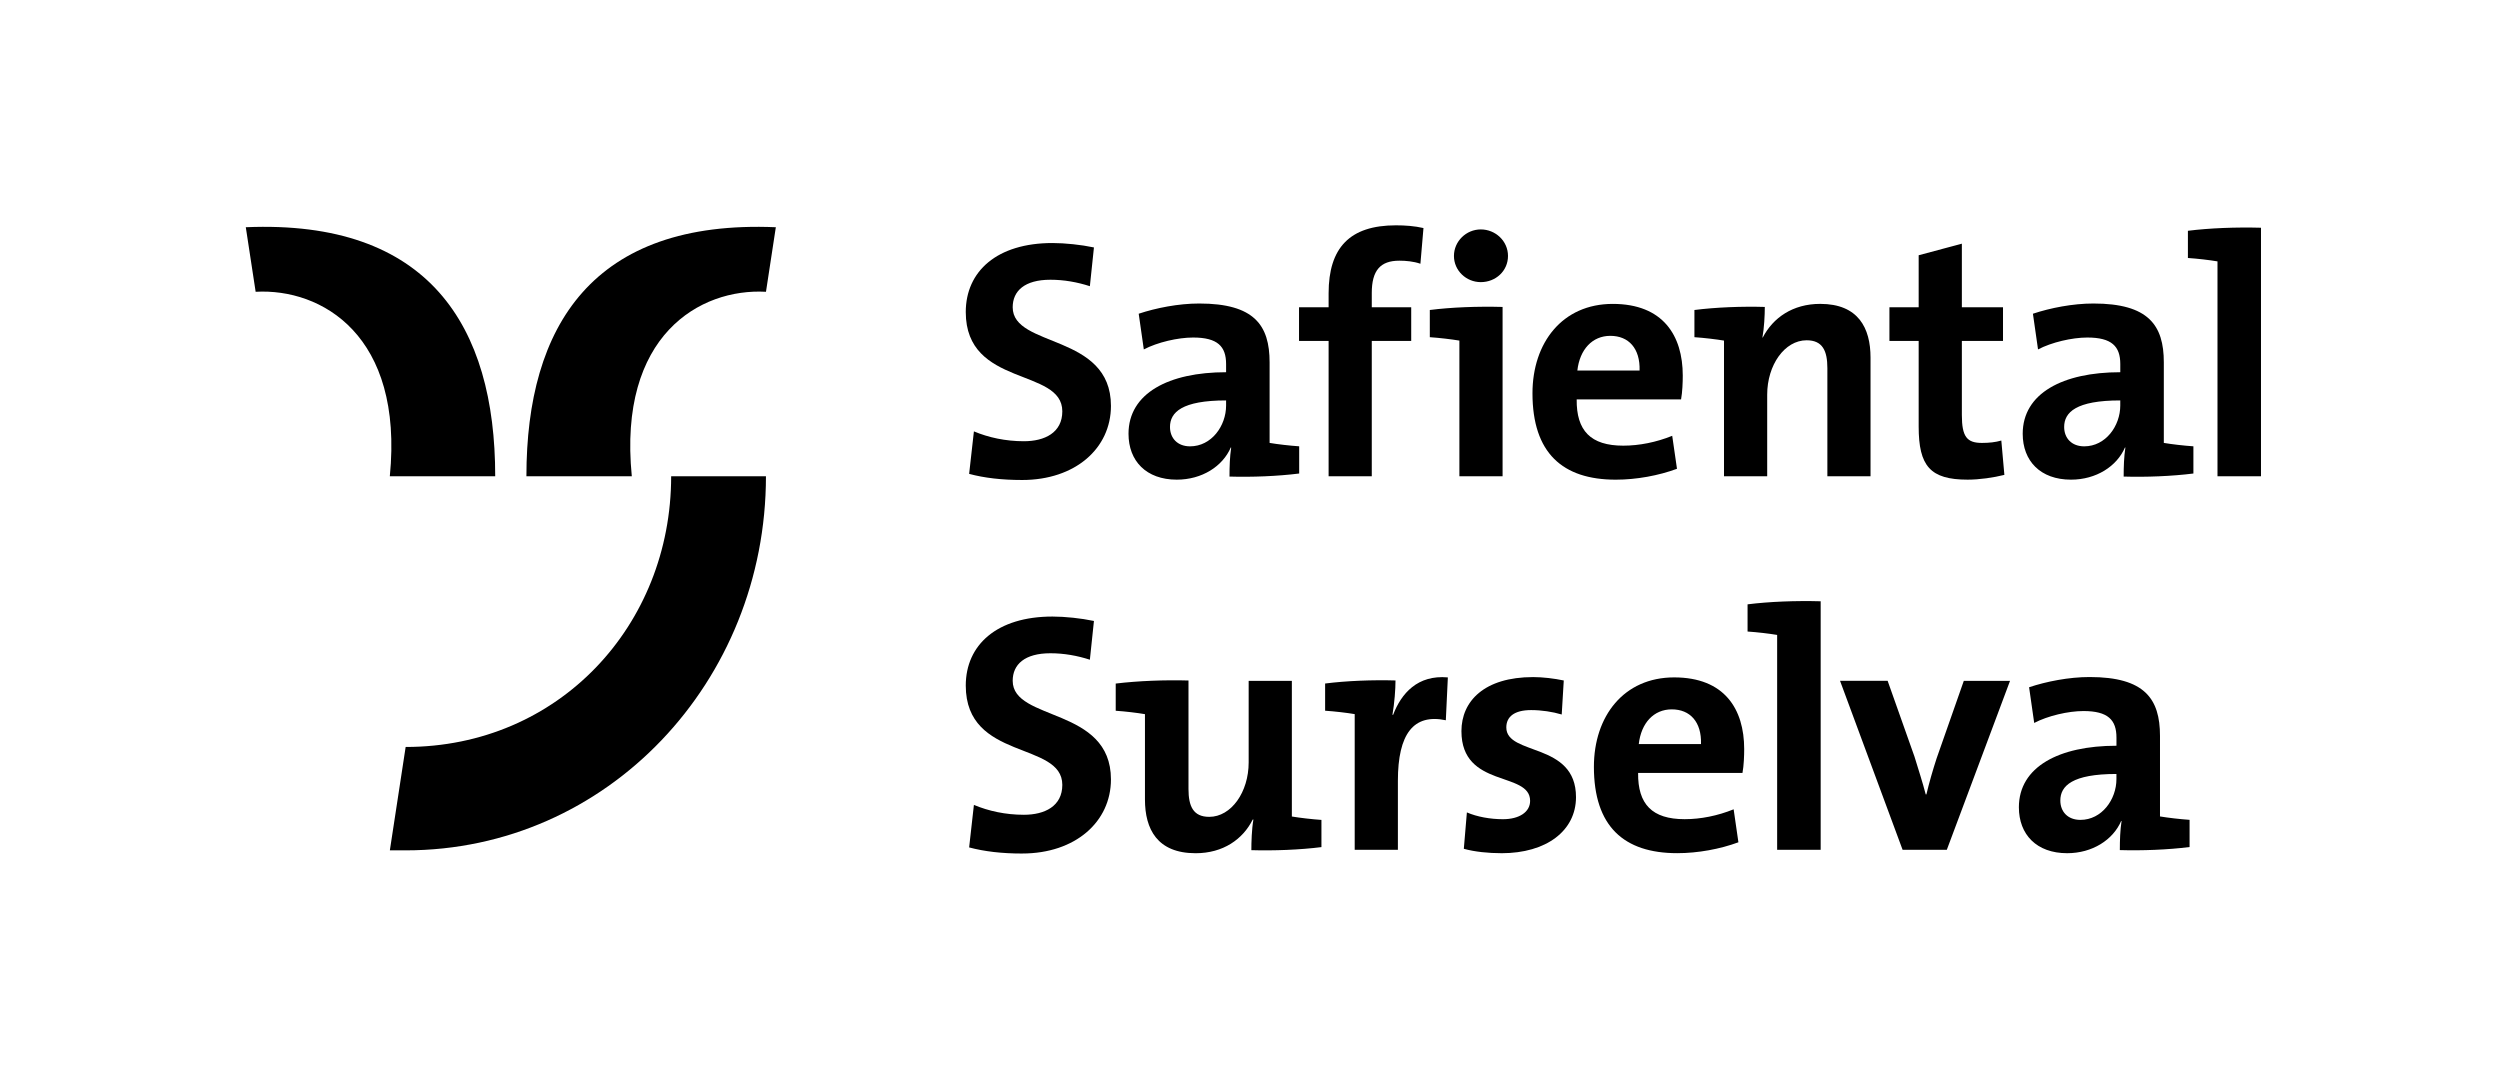 <?xml version="1.0" encoding="UTF-8"?><svg id="svg2780" xmlns="http://www.w3.org/2000/svg" viewBox="0 0 1037.83 453.11"><defs><style>.cls-1{fill:#fff;}</style></defs><rect class="cls-1" width="1037.83" height="453.11"/><path d="M424.34,199.26c-8.47,0-15.67-.84-22.02-2.54l1.98-17.64c6.07,2.54,13.13,4.09,20.75,4.09,8.61,0,15.95-3.53,15.95-12.42,0-18.21-40.08-9.88-40.08-41.21,0-16.94,12.98-28.65,35.99-28.65,5.22,0,11.86.7,17.22,1.83l-1.69,16.09c-5.22-1.69-10.73-2.68-16.37-2.68-10.73,0-15.67,4.66-15.67,11.43,0,16.94,40.79,10.73,40.79,40.93,0,17.64-14.82,30.77-36.84,30.77Z"/><path d="M510.4,197.85c0-4.09.14-8.33.7-12l-.14-.14c-3.39,7.91-12,13.41-22.44,13.41-12.7,0-20.04-7.76-20.04-19.05,0-16.8,16.66-25.55,40.51-25.55v-3.39c0-7.34-3.53-11.01-13.69-11.01-6.35,0-14.82,1.98-20.47,4.94l-2.12-14.82c7.2-2.4,16.51-4.24,25.12-4.24,22.87,0,29.22,9.03,29.22,24.42v33.45c3.39.57,8.19,1.13,12.28,1.41v11.29c-8.89,1.13-19.76,1.55-28.93,1.27ZM508.99,166.23c-18.35,0-23.29,4.94-23.29,11.01,0,4.66,3.11,8.05,8.33,8.05,8.89,0,14.96-8.47,14.96-16.94v-2.12Z"/><path d="M589.65,109.49c-2.82-.99-6.07-1.27-8.75-1.27-7.91,0-11.43,4.09-11.43,13.41v5.93h16.37v13.97h-16.37v56.17h-17.92v-56.17h-12.28v-13.97h12.28v-5.79c0-18.91,8.75-28.23,27.95-28.23,3.81,0,7.76.28,11.43,1.13l-1.27,14.82Z"/><path d="M605.84,197.71v-56.32c-3.39-.56-8.19-1.13-12.28-1.41v-11.29c8.89-1.13,19.76-1.55,30.21-1.27v70.29h-17.93ZM614.73,117.12c-6.07,0-11.15-4.8-11.15-10.87s5.08-11.01,11.15-11.01,11.29,4.8,11.29,11.01-5.08,10.87-11.29,10.87Z"/><path d="M697.86,165.81h-43.33c-.14,12.99,5.79,19.2,19.34,19.2,6.63,0,13.69-1.41,20.32-4.09l1.98,13.69c-7.62,2.82-16.8,4.52-25.41,4.52-22.16,0-34.58-11.15-34.58-35.85,0-21.03,12.42-37.12,33.31-37.12s29.08,13.13,29.08,29.78c0,2.68-.14,6.78-.71,9.88ZM668.5,139.42c-7.48,0-12.7,5.64-13.69,14.4h25.83c.28-9.17-4.52-14.4-12.14-14.4Z"/><path d="M758.6,197.71v-44.88c0-7.2-1.98-11.57-8.61-11.57-9.17,0-16.37,10.3-16.37,22.58v33.87h-17.93v-56.32c-3.39-.56-8.18-1.13-12.28-1.41v-11.29c8.89-1.13,19.76-1.55,29.22-1.27,0,3.39-.28,8.89-.99,12.7h.14c4.24-8.19,12.42-13.97,23.85-13.97,15.81,0,20.89,10.02,20.89,22.3v49.26h-17.93Z"/><path d="M816.83,199.12c-15.53,0-20.33-5.64-20.33-22.02v-35.57h-12.14v-13.97h12.14v-21.6l17.93-4.8v26.4h17.08v13.97h-17.08v30.77c0,9.03,2.12,11.57,8.33,11.57,2.96,0,5.64-.28,8.05-.99l1.27,14.26c-4.52,1.13-10.3,1.98-15.24,1.98Z"/><path d="M881.6,197.85c0-4.09.14-8.33.71-12l-.14-.14c-3.39,7.91-12,13.41-22.44,13.41-12.7,0-20.04-7.76-20.04-19.05,0-16.8,16.65-25.55,40.51-25.55v-3.39c0-7.34-3.53-11.01-13.69-11.01-6.35,0-14.82,1.98-20.46,4.94l-2.12-14.82c7.2-2.4,16.52-4.24,25.12-4.24,22.86,0,29.22,9.03,29.22,24.42v33.45c3.38.57,8.19,1.13,12.28,1.41v11.29c-8.89,1.13-19.76,1.55-28.93,1.27ZM880.19,166.23c-18.35,0-23.29,4.94-23.29,11.01,0,4.66,3.1,8.05,8.33,8.05,8.89,0,14.96-8.47,14.96-16.94v-2.12Z"/><path d="M920.55,197.71v-89.2c-3.38-.57-8.19-1.13-12.28-1.41v-11.29c9.03-1.13,19.9-1.55,30.34-1.27v103.18h-18.07Z"/><path d="M424.34,354.33c-8.47,0-15.67-.85-22.02-2.54l1.98-17.65c6.07,2.54,13.13,4.1,20.75,4.1,8.61,0,15.95-3.53,15.95-12.42,0-18.21-40.08-9.88-40.08-41.22,0-16.93,12.98-28.65,35.99-28.65,5.22,0,11.86.7,17.22,1.83l-1.69,16.09c-5.22-1.69-10.73-2.68-16.37-2.68-10.73,0-15.67,4.66-15.67,11.43,0,16.94,40.79,10.73,40.79,40.93,0,17.64-14.82,30.77-36.84,30.77Z"/><path d="M519.48,352.92c0-3.24.14-8.61.85-12.7h-.28c-4.09,8.19-12.28,13.98-23.71,13.98-15.95,0-21.03-10.03-21.03-22.3v-35.43c-3.39-.57-8.05-1.13-12.14-1.41v-11.29c9.32-1.13,20.47-1.55,30.21-1.27v45.03c0,7.2,1.98,11.57,8.61,11.57,9.17,0,16.37-10.31,16.37-22.58v-33.88h17.93v56.32c3.39.56,8.19,1.13,12.28,1.41v11.29c-8.89,1.13-19.9,1.55-29.07,1.27Z"/><path d="M600.21,299c-13.41-2.82-19.9,5.65-19.9,25.12v28.65h-17.93v-56.32c-3.39-.57-8.19-1.13-12.28-1.41v-11.29c8.89-1.13,19.76-1.55,29.22-1.27,0,3.67-.42,9.31-1.27,14.26h.28c3.39-8.89,10.16-16.66,22.72-15.53l-.84,17.78Z"/><path d="M623.35,354.19c-5.5,0-11.15-.57-15.67-1.83l1.27-15.1c4.23,1.83,9.74,2.82,14.96,2.82,6.77,0,11.29-2.96,11.29-7.62,0-12.42-28.51-5.08-28.51-28.94,0-12.42,9.46-22.44,29.78-22.44,3.95,0,8.75.57,12.7,1.41l-.85,14.12c-3.81-1.13-8.33-1.83-12.7-1.83-7.06,0-10.3,2.82-10.3,7.2,0,11.86,28.93,5.93,28.93,28.93,0,13.97-12.28,23.29-30.91,23.29Z"/><path d="M723.36,320.88h-43.33c-.14,12.98,5.79,19.19,19.34,19.19,6.63,0,13.69-1.41,20.32-4.1l1.98,13.69c-7.62,2.82-16.8,4.52-25.41,4.52-22.16,0-34.58-11.15-34.58-35.85,0-21.03,12.42-37.12,33.31-37.12s29.08,13.12,29.08,29.78c0,2.68-.14,6.77-.71,9.88ZM694,294.48c-7.48,0-12.7,5.65-13.69,14.4h25.83c.28-9.17-4.52-14.4-12.14-14.4Z"/><path d="M737.75,352.78v-89.2c-3.39-.57-8.19-1.13-12.28-1.41v-11.29c9.03-1.13,19.9-1.55,30.35-1.27v103.18h-18.07Z"/><path d="M808.18,352.78h-18.35l-25.97-70.15h19.76l11.15,31.48c1.55,5.08,3.39,10.73,4.66,15.67h.28c1.13-4.8,2.68-10.17,4.24-14.96l11.29-32.18h19.19l-26.25,70.15Z"/><path d="M880.01,352.92c0-4.09.14-8.33.71-12l-.14-.14c-3.39,7.9-12,13.41-22.44,13.41-12.7,0-20.04-7.76-20.04-19.06,0-16.79,16.65-25.55,40.51-25.55v-3.39c0-7.34-3.53-11.01-13.69-11.01-6.35,0-14.82,1.98-20.46,4.94l-2.12-14.82c7.2-2.4,16.52-4.24,25.12-4.24,22.86,0,29.22,9.04,29.22,24.42v33.45c3.38.56,8.19,1.13,12.28,1.41v11.29c-8.89,1.13-19.76,1.55-28.93,1.27ZM878.6,321.3c-18.35,0-23.29,4.94-23.29,11.01,0,4.66,3.1,8.05,8.33,8.05,8.89,0,14.96-8.47,14.96-16.93v-2.12Z"/><path d="M106.14,121.13c27.36-1.52,61.47,18.06,55.69,76.57h43.75c0-62.51-27.61-106.59-103.54-103.37l4.09,26.8ZM317.97,121.13c-27.36-1.52-61.47,18.06-55.69,76.57h-43.75c0-62.51,27.61-106.59,103.54-103.37l-4.09,26.8Z"/><path d="M278.62,197.71c0,61.93-46.65,112.38-110.22,112.38l-6.56,42.92h6.55c83.88,0,149.58-70.21,149.58-155.31h-39.35Z"/></svg>